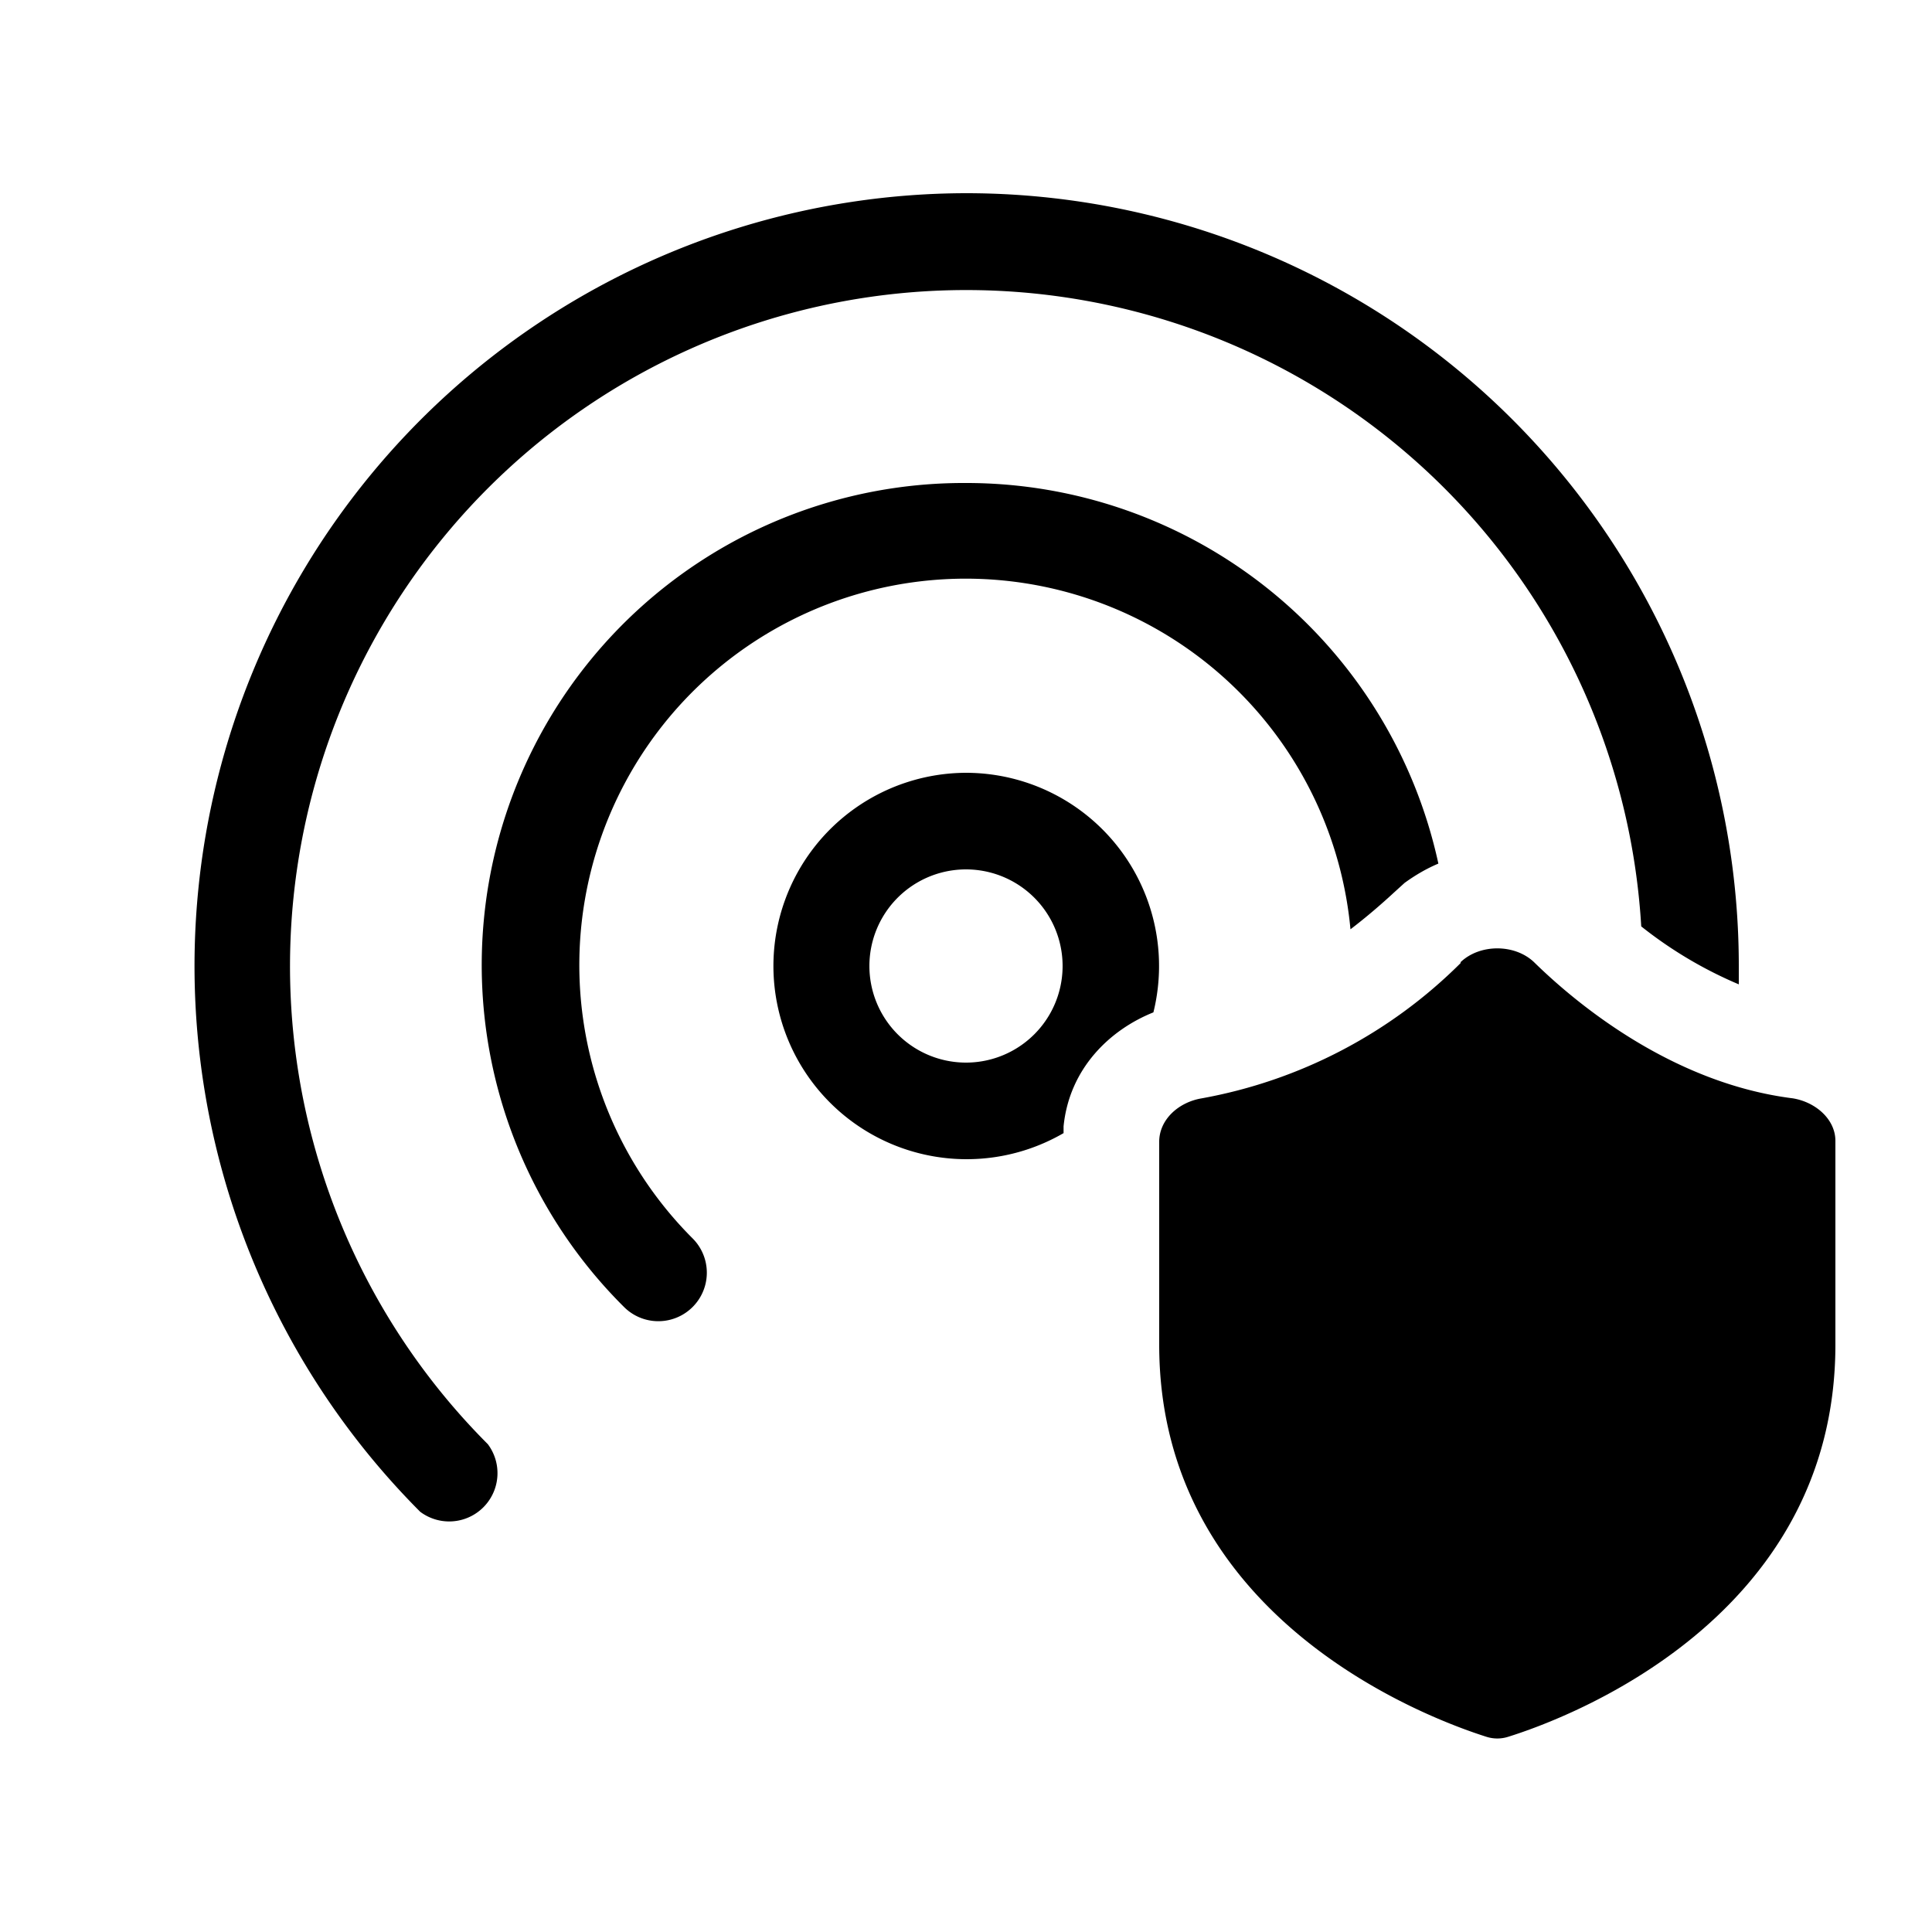 <svg width="20" height="20" viewBox="0 0 20 20" xmlns="http://www.w3.org/2000/svg"><path d="M15.12 9.96c.2-.19.56-.19.76 0 .5.49 1.48 1.26 2.68 1.41.24.04.44.22.44.44v2.11c0 2.84-2.78 3.87-3.39 4.06a.37.37 0 0 1-.22 0c-.6-.19-3.39-1.22-3.39-4.06v-2.1c0-.23.2-.41.44-.45a5.07 5.07 0 0 0 2.68-1.4ZM10 2a8 8 0 0 1 8 8v.19a4.34 4.34 0 0 1-1.01-.6 7 7 0 1 0-11.94 5.36.5.5 0 0 1-.7.7A8 8 0 0 1 10 2Zm0 3a5 5 0 0 1 4.89 3.94c-.12.05-.24.12-.35.2l-.11.1c-.13.12-.28.25-.45.38a4 4 0 1 0-6.81 3.2.5.5 0 1 1-.71.71A4.99 4.99 0 0 1 10 5Zm0 3a2 2 0 0 1 1.94 2.48c-.45.18-.87.58-.93 1.18v.07A2 2 0 1 1 10 8Zm0 1a1 1 0 1 0 0 2 1 1 0 0 0 0-2Z"/></svg>